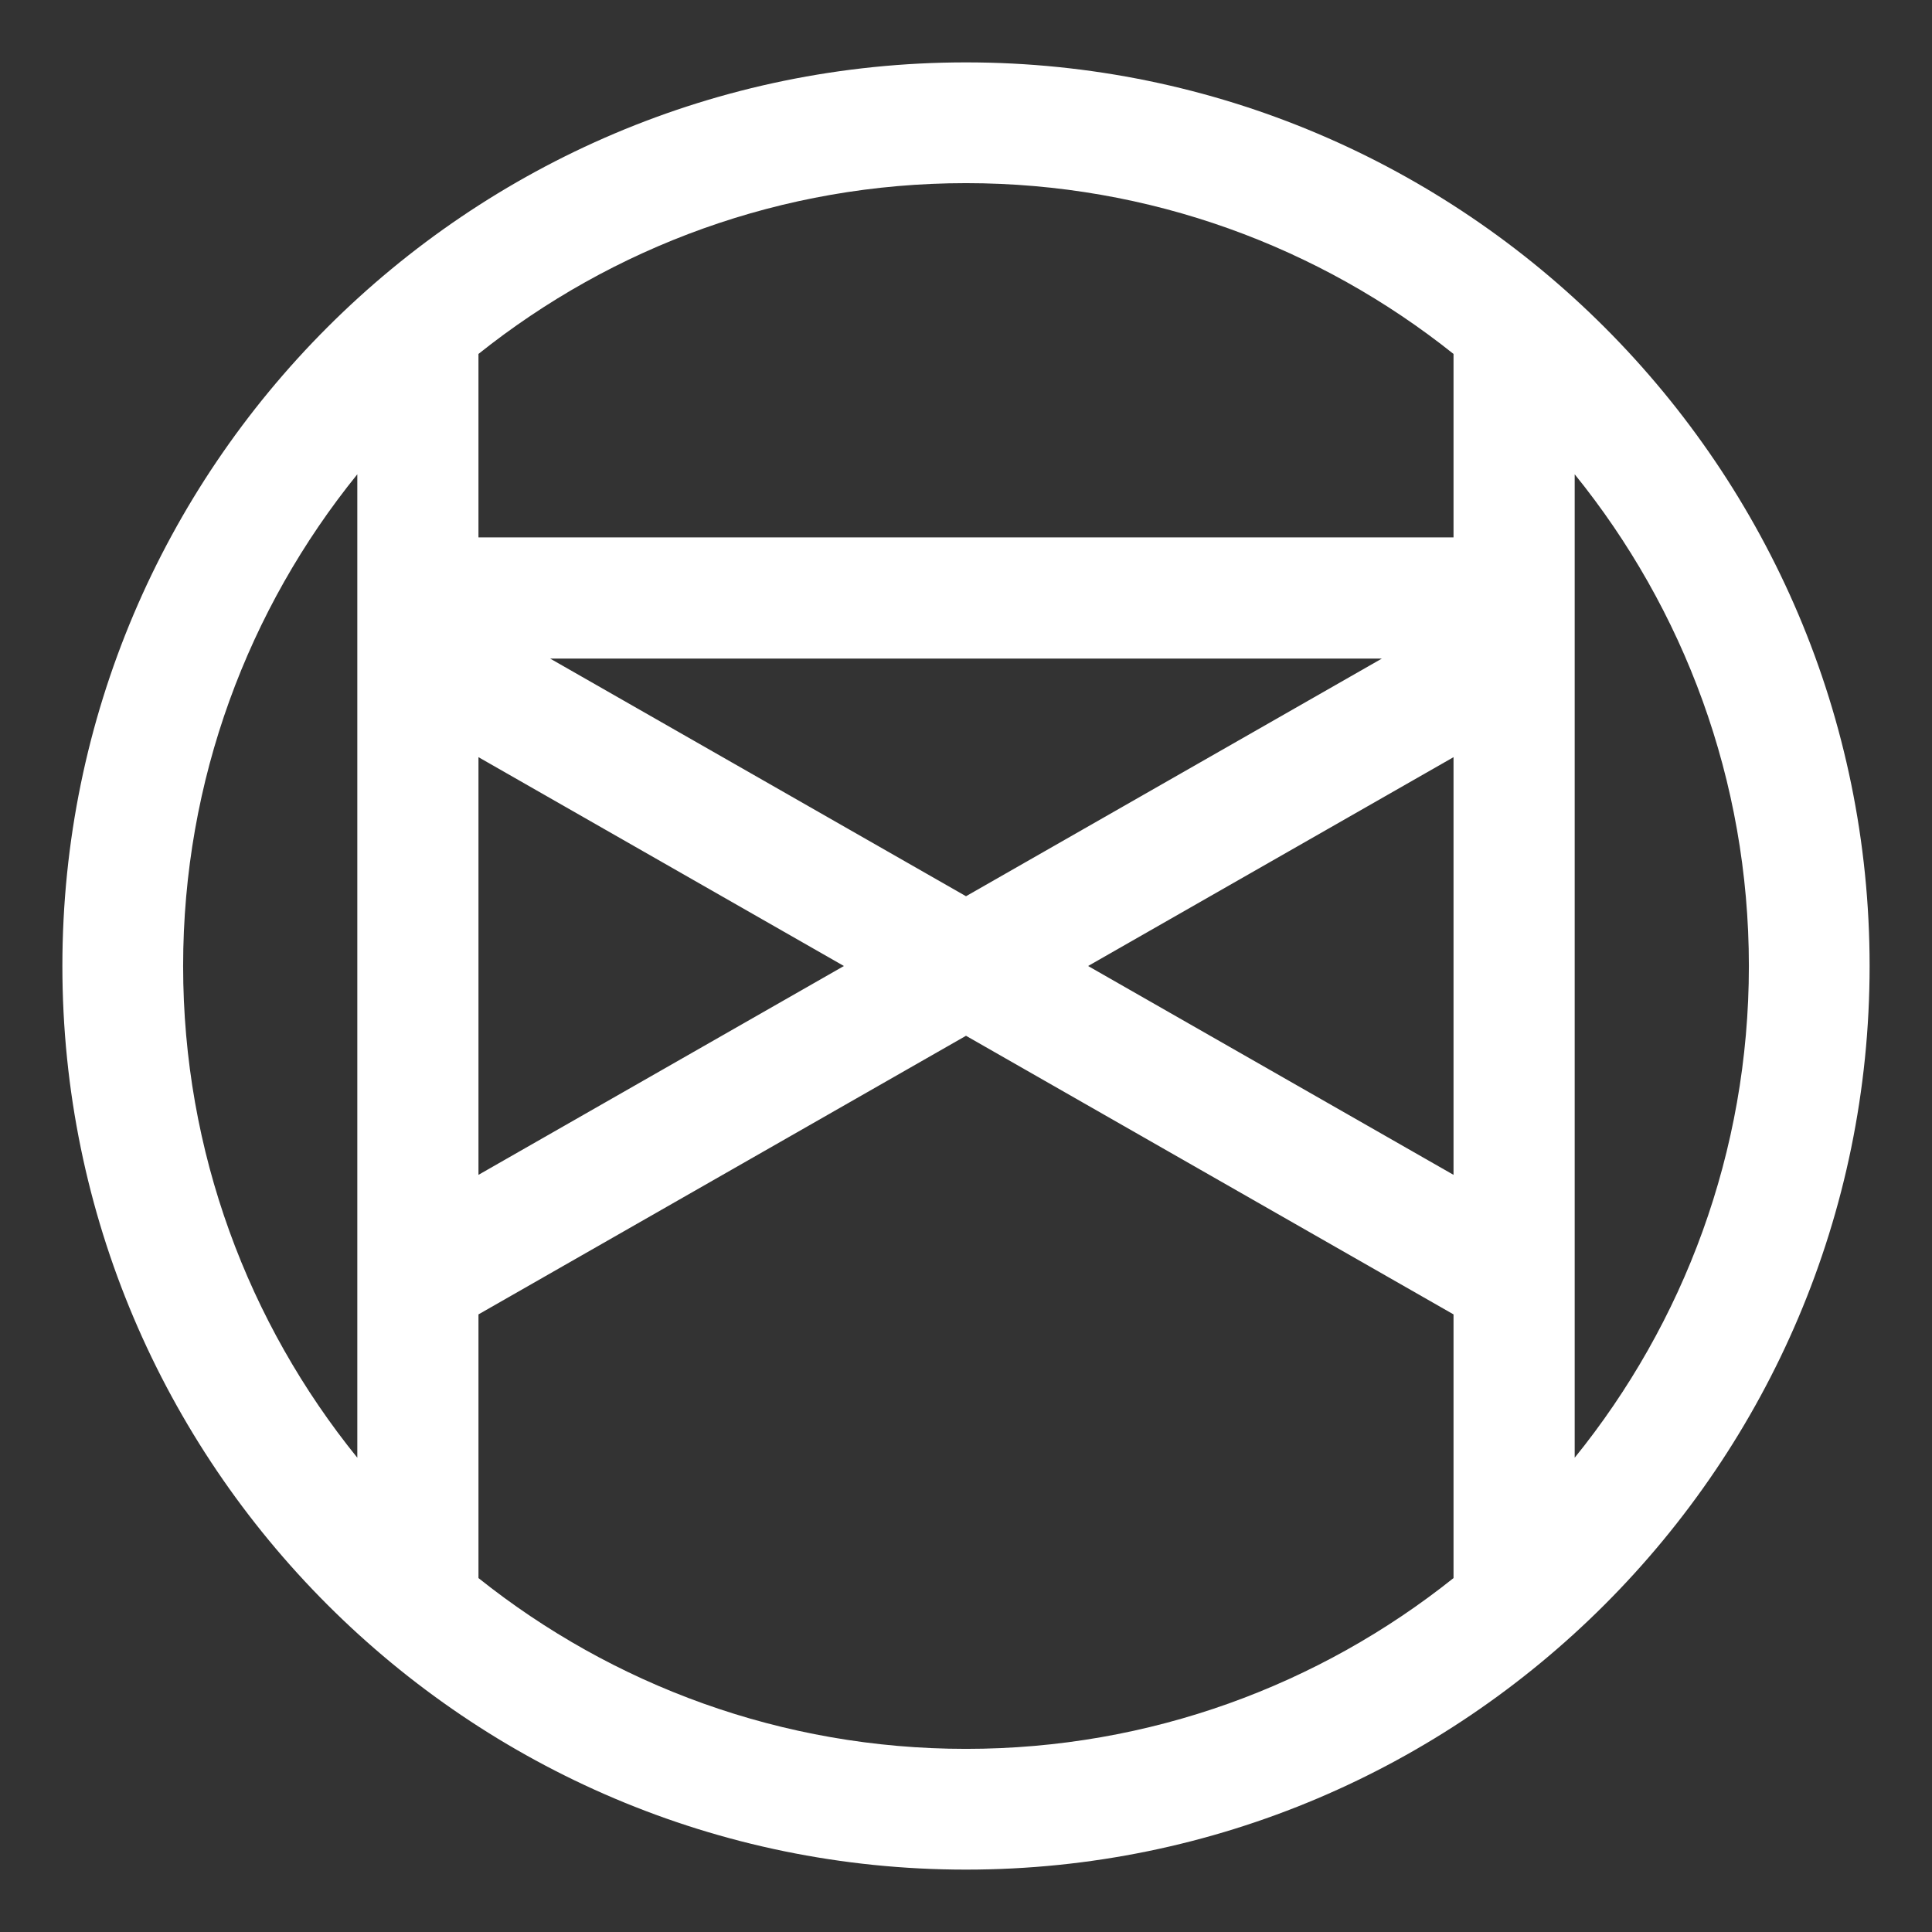 <?xml version="1.0" encoding="UTF-8"?>
<svg xmlns="http://www.w3.org/2000/svg" version="1.1" viewBox="0 0 320 320">
  <rect x="0" y="0" width="320" height="320" fill="#333333" stroke="none"/>
  <defs>
    <style>
      .cls-1 {
        fill: #fff;
      }
    </style>
  </defs>
  <!-- Generator: Adobe Illustrator 28.6.0, SVG Export Plug-In . SVG Version: 1.2.0 Build 709)  -->
  <g>
    <g id="Layer_1">
      <g id="Layer_1-2" data-name="Layer_1">
        <path class="cls-1" d="M159.999,10.333C77.473,10.333,10.332,77.474,10.332,160s67.14,149.667,149.667,149.667,149.668-67.141,149.668-149.667S242.527,10.333,160,10.333h0ZM79.25,125.411l60.527,34.59-60.527,34.59v-69.18h0ZM91.119,109.08h137.761l-68.88,39.364-68.88-39.364h0ZM240.749,125.411v69.18l-60.527-34.59,60.527-34.59h0ZM240.749,58.624v30.389H79.249v-30.389c22.17-17.695,50.244-28.29,80.75-28.29s58.58,10.595,80.75,28.29ZM30.332,160.001c0-30.826,10.819-59.168,28.85-81.444v162.889c-18.031-22.277-28.85-50.619-28.85-81.444h0ZM79.25,261.378v-43.673l80.75-46.147,80.75,46.147v43.673c-22.17,17.695-50.244,28.29-80.75,28.29s-58.58-10.595-80.75-28.29ZM260.819,241.444V78.557c18.031,22.277,28.85,50.618,28.85,81.444s-10.819,59.167-28.85,81.443h0Z"/>
      </g>
    </g>
  </g>
</svg>